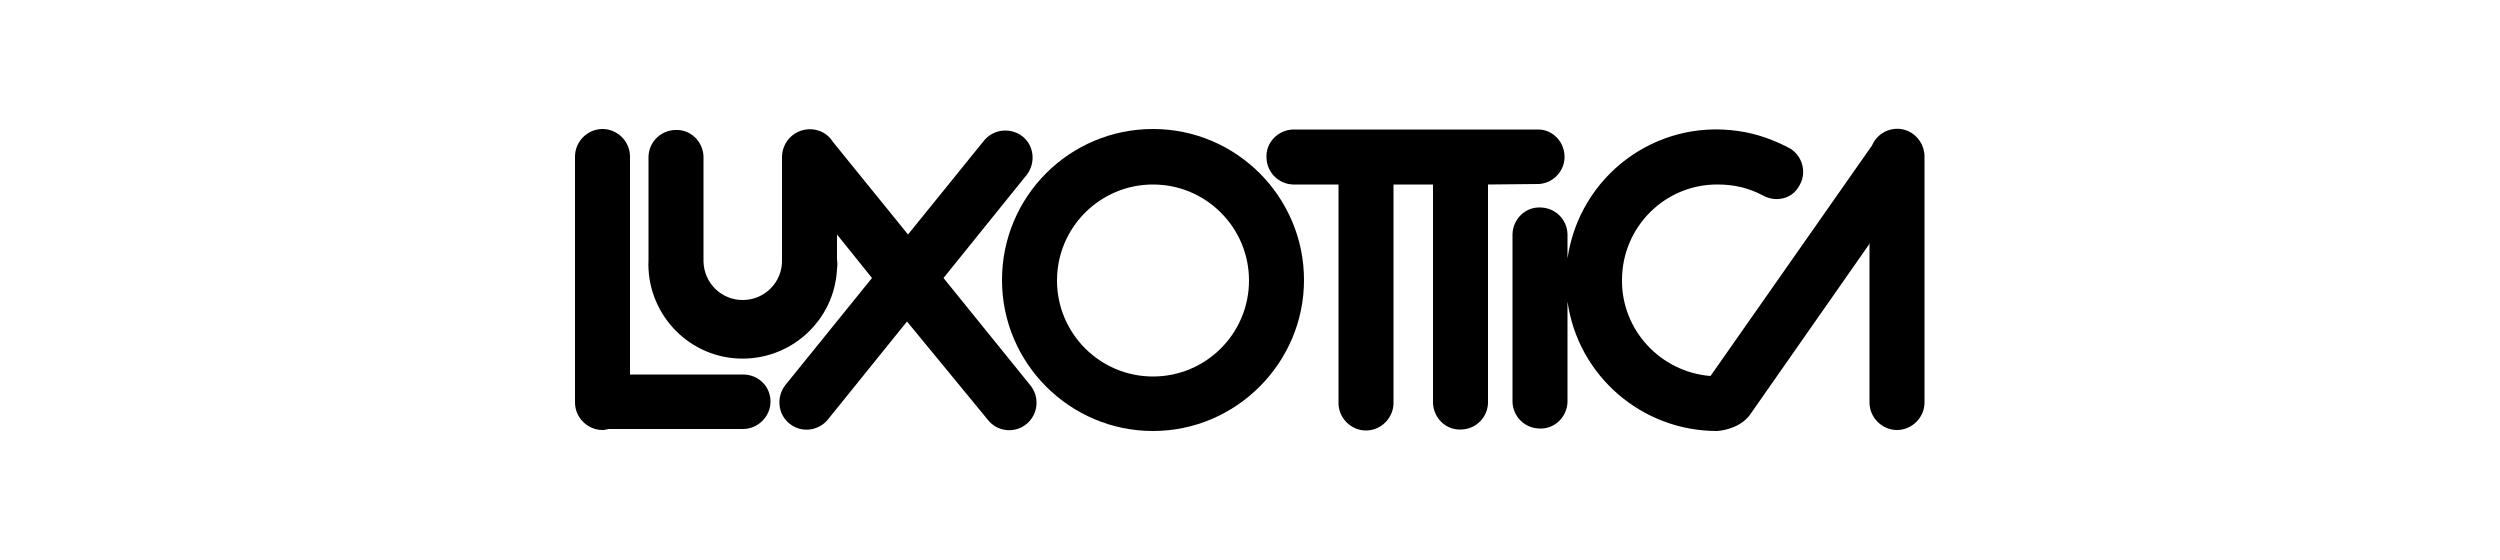 <svg xmlns="http://www.w3.org/2000/svg" xmlns:xlink="http://www.w3.org/1999/xlink" id="Layer_1" x="0px" y="0px" viewBox="0 0 500 112.1" style="enable-background:new 0 0 500 112.1;" xml:space="preserve"><g>	<path id="path6" d="M230.6,25.8c16.7,0,30.2,13.6,30.2,30.2s-13.6,30.2-30.2,30.2S200.4,72.7,200.4,56S213.9,25.8,230.6,25.8  L230.6,25.8z M230.6,36.9c-10.6,0-19.2,8.6-19.2,19.2s8.6,19.2,19.2,19.2c10.6,0,19.2-8.6,19.2-19.2l0,0  C249.8,45.5,241.2,36.9,230.6,36.9L230.6,36.9L230.6,36.9z"></path>	<path id="path8" d="M307.8,36.8c3-0.2,5.3-2.8,5.1-5.8c-0.2-2.8-2.4-5-5.1-5.1h-49.2c-3,0.1-5.5,2.6-5.3,5.7  c0.1,2.9,2.4,5.2,5.3,5.3h9.1v43.7c0,3,2.5,5.5,5.5,5.5c3,0,5.5-2.5,5.5-5.5V36.9h7.9v43.7c0.1,3,2.6,5.5,5.7,5.3  c2.9-0.1,5.2-2.4,5.3-5.3V36.9L307.8,36.8z"></path>	<path id="path10" d="M352.6,39.1c-2.8-1.5-5.8-2.2-9-2.2c-10.6-0.1-19.2,8.5-19.2,19.1c-0.1,10,7.7,18.4,17.7,19.2l32.3-46.1  c1.2-2.8,4.4-4.1,7.2-2.9c2,0.9,3.3,2.9,3.3,5.1v49.2c0,3-2.5,5.5-5.5,5.5c-3,0-5.5-2.5-5.5-5.5v-32l-0.1,0.4l-23.7,33.9  c-1.7,2.5-5,3.3-6.7,3.4c-15,0-27.8-11-29.9-25.9v20.1c-0.1,3-2.6,5.5-5.7,5.3c-2.9-0.1-5.2-2.4-5.3-5.3V46.8  c0.1-3,2.6-5.5,5.7-5.3c2.9,0.1,5.2,2.4,5.3,5.3v4.9c2.4-16.5,17.6-27.9,34.1-25.5c3.7,0.5,7.3,1.8,10.6,3.6  c2.5,1.7,3.2,5.1,1.5,7.6C358.3,39.8,355.1,40.5,352.6,39.1z"></path>	<path id="path16" d="M206.1,77.1l-17.4-21.5l16.7-20.7c1.8-2.4,1.4-5.9-1-7.7c-2.3-1.7-5.6-1.4-7.5,0.8l-15.3,18.9l-15-18.5  c-1.6-2.6-5-3.3-7.6-1.7c-1.6,1-2.6,2.8-2.6,4.7V52c0.1,4.3-3.3,7.9-7.7,8c-4.3,0.1-7.9-3.3-8-7.7c0-0.2,0-0.3,0-0.4V31.3  c-0.1-3-2.6-5.5-5.7-5.3c-2.9,0.1-5.2,2.4-5.3,5.3v20.6c-0.5,10.4,7.5,19.3,17.9,19.8s19.3-7.5,19.8-17.9c0.1-0.6,0.1-1.3,0-1.9v-5  l7,8.7l-17.4,21.5c-1.8,2.4-1.4,5.9,1,7.7c2.3,1.8,5.6,1.4,7.5-0.8l15.9-19.7L197.6,84c1.9,2.4,5.4,2.7,7.7,0.8  C207.6,82.9,208,79.5,206.1,77.1z"></path>	<path id="path18" d="M148.6,74.9H126V31.3c0-3-2.5-5.5-5.5-5.5c-3,0-5.5,2.5-5.5,5.5v49.2c0,3,2.5,5.5,5.5,5.5l0,0  c0.4,0,0.8-0.1,1.2-0.2h26.9c3,0,5.5-2.5,5.5-5.5S151.7,74.9,148.6,74.9z"></path></g></svg>